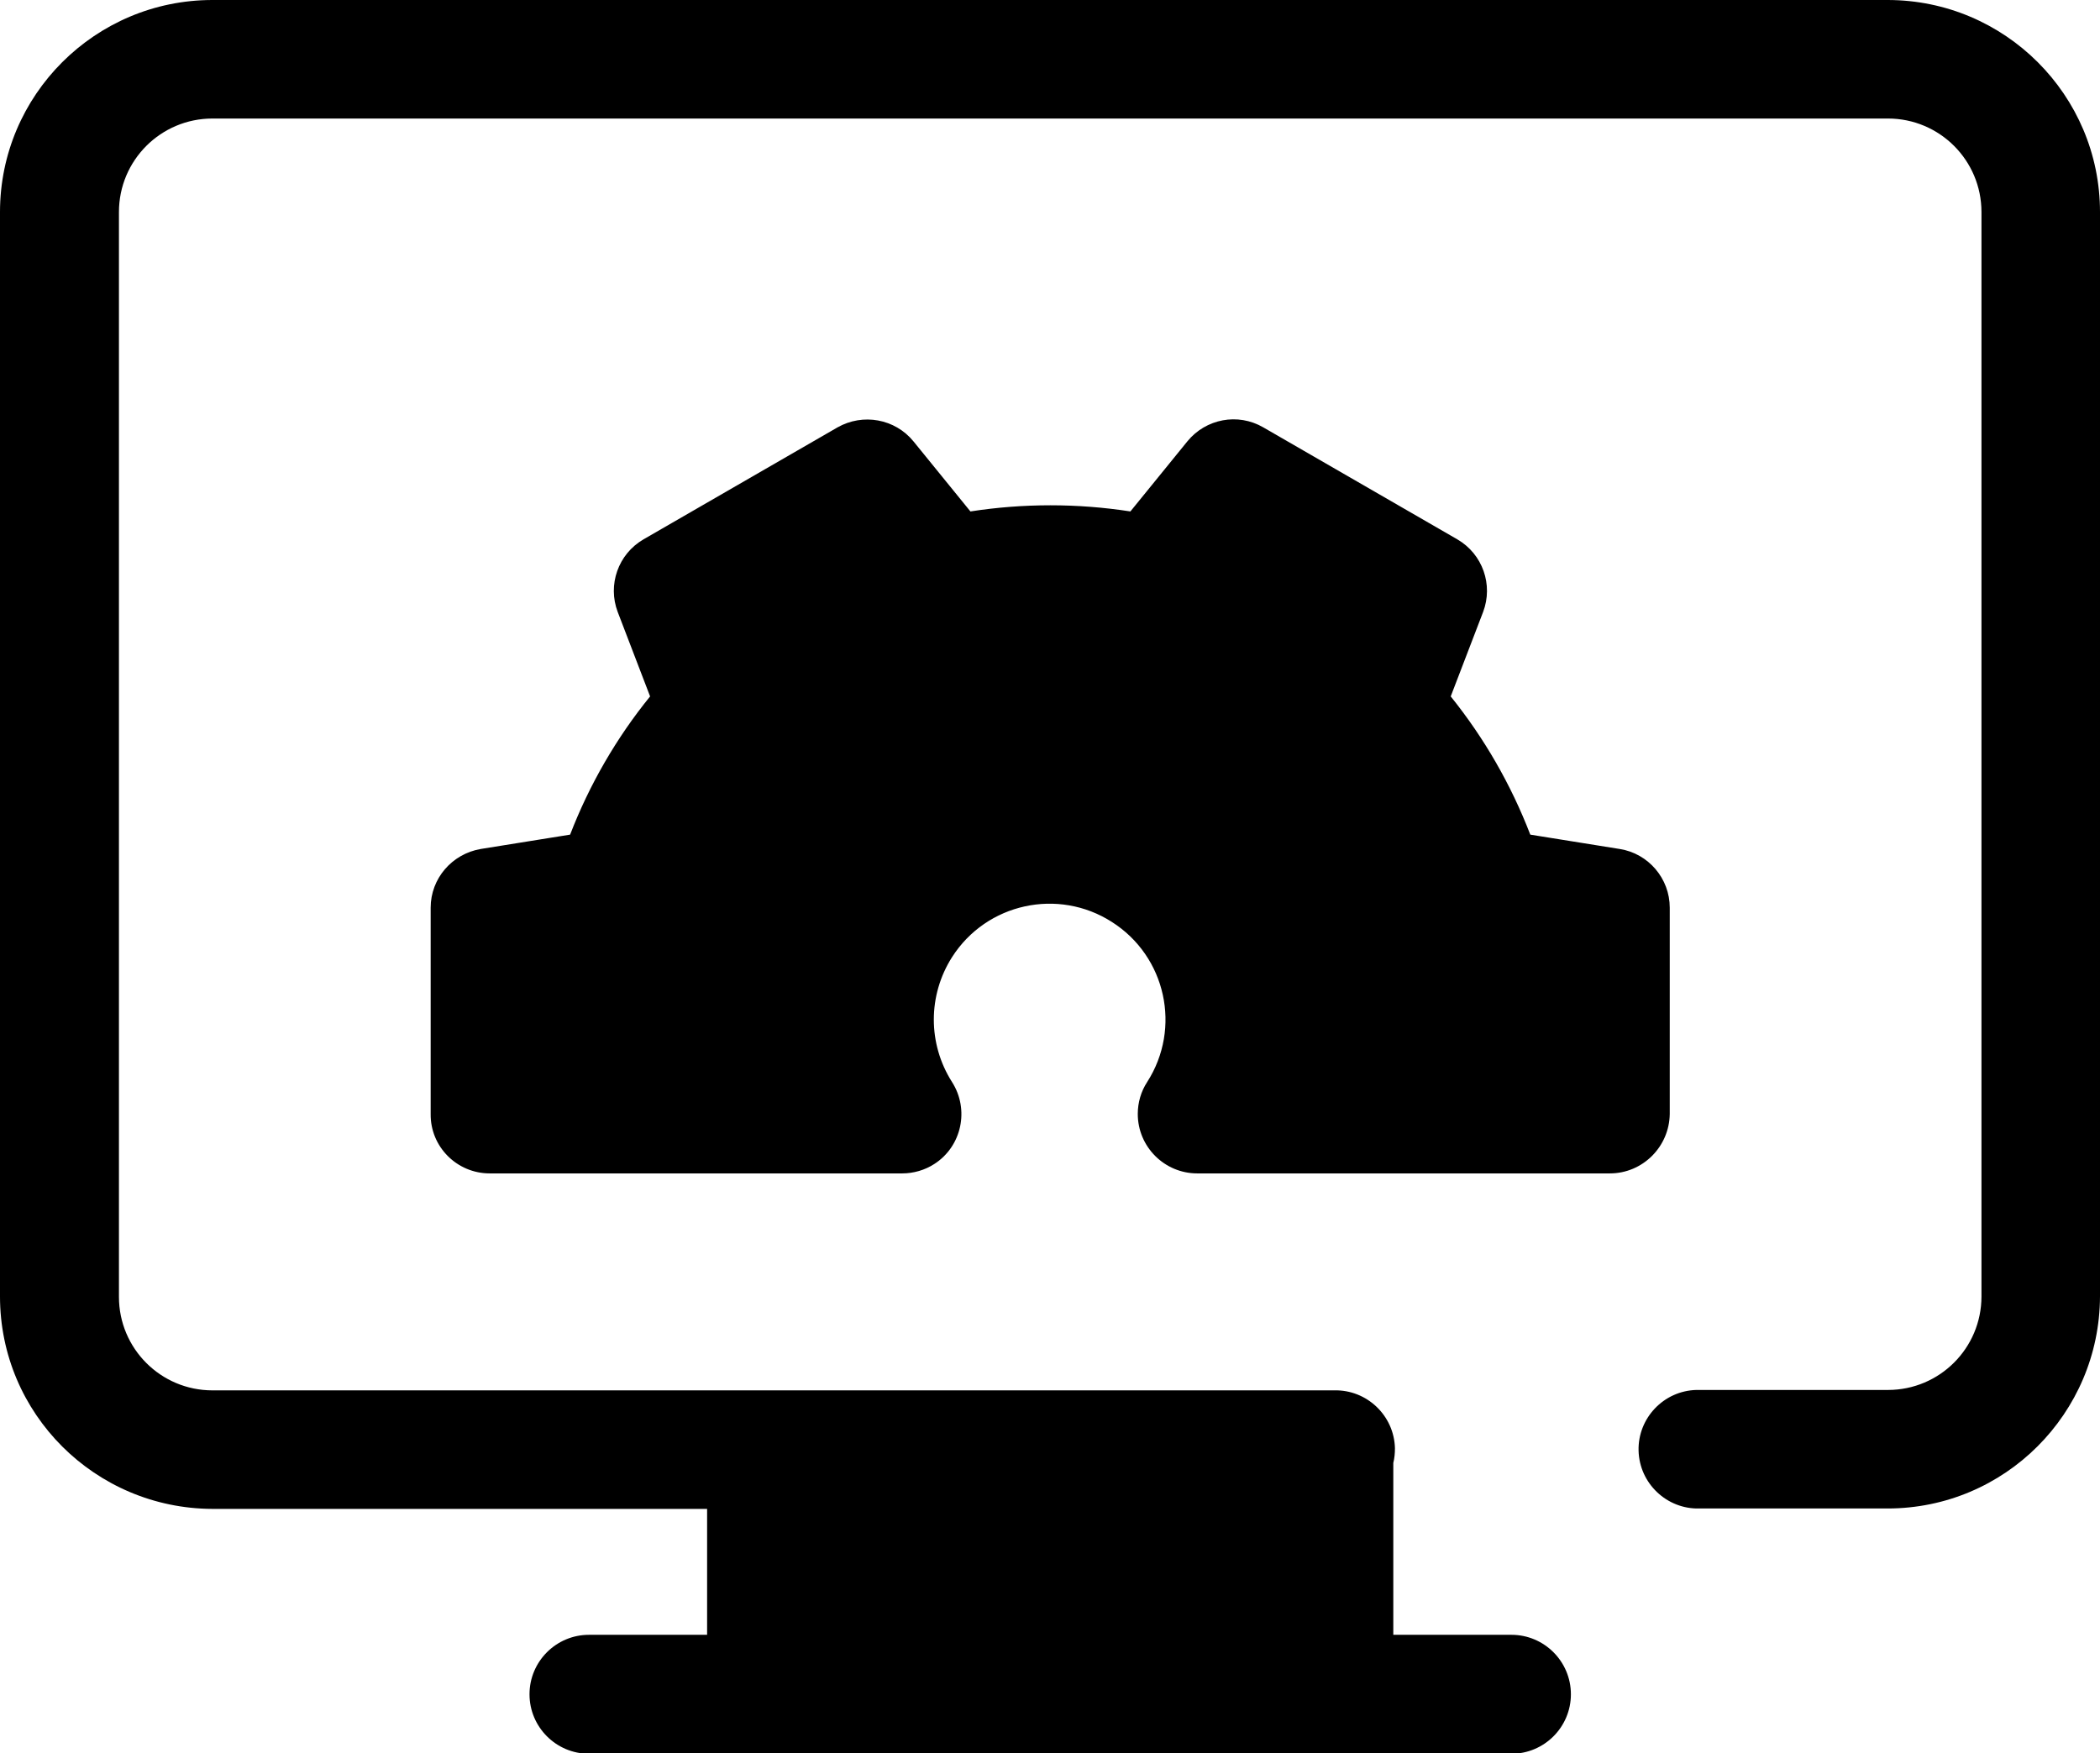 <?xml version="1.0" encoding="UTF-8"?> <svg xmlns="http://www.w3.org/2000/svg" viewBox="0 0 512 427.5"><path class="lineal-fill" d="M186.9 353.4h138.3V413H186.9z"></path><path class="lineal-stroke" d="M460.2 0H51.8C23.2 0 0 23.2 0 51.7v264.4c0 28.6 23.2 51.7 51.8 51.8h120.6v30.7h-28.8c-8 0-14.5 6.5-14.5 14.5s6.5 14.5 14.5 14.5h224.9c8 0 14.5-6.5 14.5-14.5s-6.5-14.5-14.5-14.5h-28.8v-41.9c.3-1.2.4-2.4.4-3.6-.2-8-6.9-14.3-14.8-14.1H51.8C39.2 339 29 328.8 29 316.2V51.7c0-12.6 10.2-22.8 22.8-22.8h408.5c12.6 0 22.8 10.2 22.8 22.8v264.4c0 12.6-10.2 22.8-22.8 22.8h-46.7c-8 .2-14.3 6.9-14.1 14.8.2 8 6.9 14.3 14.8 14.1h45.9c28.6 0 51.7-23.2 51.8-51.7V51.7C512 23.2 488.8 0 460.2 0zM310.7 367.9v30.7H201.3v-30.7h109.4z"></path><path class="lineal-fill" d="M220.1 271.6c-12.7-19.8-6.9-46.3 12.9-59s46.3-6.9 59 12.9c9 14 9 32 0 46.1h100.6v-50.3l-30.4-4.9c-4.9-16.3-13.6-31.3-25.3-43.7l11-28.7-47.3-27.3-19.4 23.8c-16.6-3.9-33.9-3.9-50.5 0l-19.4-23.8-47.2 27.3 11 28.7c-11.7 12.4-20.3 27.4-25.3 43.7l-30.3 4.9v50.3h100.6z"></path><path class="lineal-stroke" d="M392.5 286.1H291.9c-8 0-14.5-6.5-14.5-14.5 0-2.8.8-5.5 2.3-7.8 8.4-13.1 4.6-30.6-8.6-39-13.1-8.4-30.6-4.6-39 8.6-5.9 9.3-5.9 21.1 0 30.4 4.3 6.7 2.4 15.7-4.3 20-2.3 1.5-5.1 2.3-7.8 2.3H119.4c-8 0-14.5-6.5-14.4-14.5v-50.3c0-7.1 5.2-13.1 12.2-14.3l21.8-3.5c4.7-12.2 11.3-23.6 19.5-33.7l-7.9-20.6c-2.5-6.6.1-14.1 6.3-17.7l47.3-27.3c6.2-3.5 14-2.1 18.5 3.4l13.9 17.1c12.9-2 26.1-2 39 0l13.9-17.1c4.5-5.5 12.3-7 18.5-3.4l47.3 27.3c6.2 3.6 8.8 11.1 6.3 17.7l-7.9 20.6c8.2 10.2 14.7 21.5 19.4 33.7l21.8 3.5c7 1.1 12.2 7.2 12.2 14.3v50.3c-.1 8-6.6 14.5-14.6 14.5zm-80-29h65.6v-23.5l-18.2-2.9c-5.5-.9-10-4.8-11.6-10.1-4.3-14.2-11.9-27.2-22-38-3.8-4-5-9.9-3-15.1l6.6-17.2-25.9-15-11.6 14.3c-3.5 4.3-9.1 6.2-14.5 5-14.5-3.3-29.5-3.3-43.9 0-5.4 1.2-11-.7-14.5-5l-11.6-14.3-25.9 15 6.6 17.2c2 5.2.8 11-3 15.1-10.1 10.8-17.7 23.8-22 38-1.6 5.3-6.1 9.2-11.6 10.1l-18.2 2.9v23.5h65.6c-.4-2.8-.6-5.7-.6-8.6.4-31.6 26.3-56.8 57.9-56.4 31 .4 56 25.4 56.4 56.4 0 2.9-.2 5.8-.6 8.6z"></path></svg> 